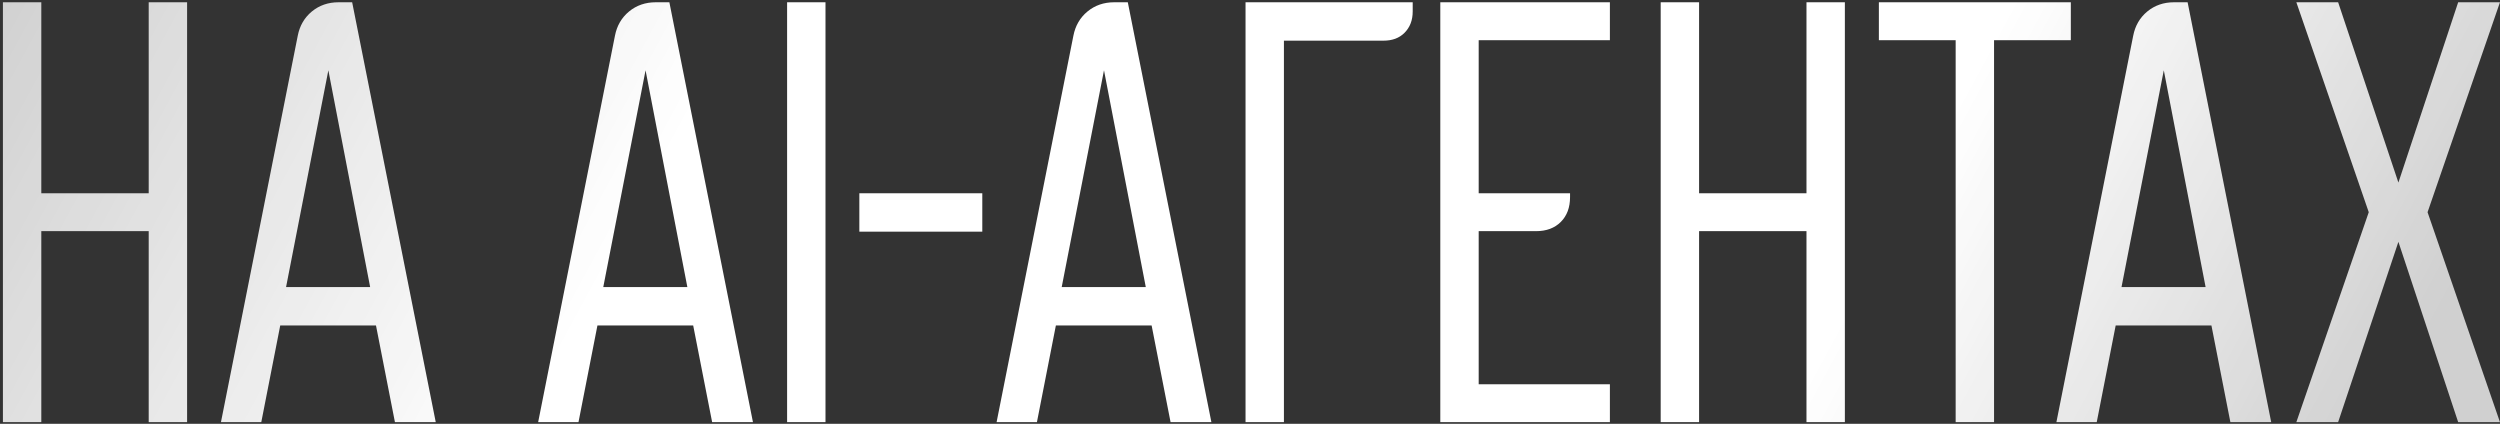 <?xml version="1.0" encoding="UTF-8"?> <svg xmlns="http://www.w3.org/2000/svg" width="525" height="89" viewBox="0 0 525 89" fill="none"><rect x="0" y="0" width="525" height="89" fill="#333333" stroke="none"/><path d="M8.675 0.477V40.583H31.228V0.477H39.29V88.649H31.228V48.543H8.675V88.649H0.613V0.477H8.675ZM62.525 7.518C62.933 5.409 63.919 3.708 65.484 2.416C67.049 1.123 68.92 0.477 71.097 0.477H73.954L91.507 88.649H82.935L78.955 68.341H58.851L54.871 88.649H46.401L62.525 7.518ZM77.73 60.279L68.954 14.764L60.075 60.279H77.73ZM129.137 7.518C129.546 5.409 130.532 3.708 132.097 2.416C133.662 1.123 135.533 0.477 137.71 0.477H140.567L158.12 88.649H149.548L145.568 68.341H125.463L121.483 88.649H113.013L129.137 7.518ZM144.343 60.279L135.567 14.764L126.688 60.279H144.343ZM165.291 88.649V0.477H173.353V88.649H165.291ZM180.463 48.645V40.583H206.282V48.645H180.463ZM225.409 7.518C225.817 5.409 226.803 3.708 228.368 2.416C229.933 1.123 231.804 0.477 233.981 0.477H236.838L254.391 88.649H245.819L241.839 68.341H221.735L217.755 88.649H209.285L225.409 7.518ZM240.614 60.279L231.838 14.764L222.959 60.279H240.614ZM261.562 0.477H296.668V2.416C296.668 4.253 296.09 5.749 294.933 6.906C293.844 7.995 292.382 8.539 290.545 8.539H269.624V88.649H261.562V0.477ZM302.462 0.477H338.078V8.437H310.524V40.583H329.71V41.4C329.71 43.577 329.064 45.312 327.771 46.604C326.479 47.897 324.744 48.543 322.567 48.543H310.524V80.689H338.078V88.649H302.462V0.477ZM356.807 0.477V40.583H379.36V0.477H387.422V88.649H379.36V48.543H356.807V88.649H348.744V0.477H356.807ZM394.564 8.437V0.477H434.874V8.437H418.75V88.649H410.688V8.437H394.564ZM447.969 7.518C448.377 5.409 449.364 3.708 450.928 2.416C452.493 1.123 454.364 0.477 456.541 0.477H459.399L476.952 88.649H468.379L464.399 68.341H444.295L440.315 88.649H431.845L447.969 7.518ZM463.175 60.279L454.398 14.764L445.52 60.279H463.175ZM497.438 44.563L482.233 0.477H491.009L503.664 38.338L516.216 0.477H524.992L509.787 44.563L524.992 88.649H516.216L503.664 50.788L491.009 88.649H482.233L497.438 44.563Z" fill="url(#paint0_linear_23_431)"></path><defs><linearGradient id="paint0_linear_23_431" x1="-5" y1="3.804" x2="420.193" y2="234.208" gradientUnits="userSpaceOnUse"><stop stop-color="white" stop-opacity="0.77"></stop><stop offset="0.293" stop-color="white"></stop><stop offset="0.49" stop-color="white"></stop><stop offset="0.774" stop-color="white"></stop><stop offset="1" stop-color="white" stop-opacity="0.77"></stop></linearGradient></defs></svg> 
